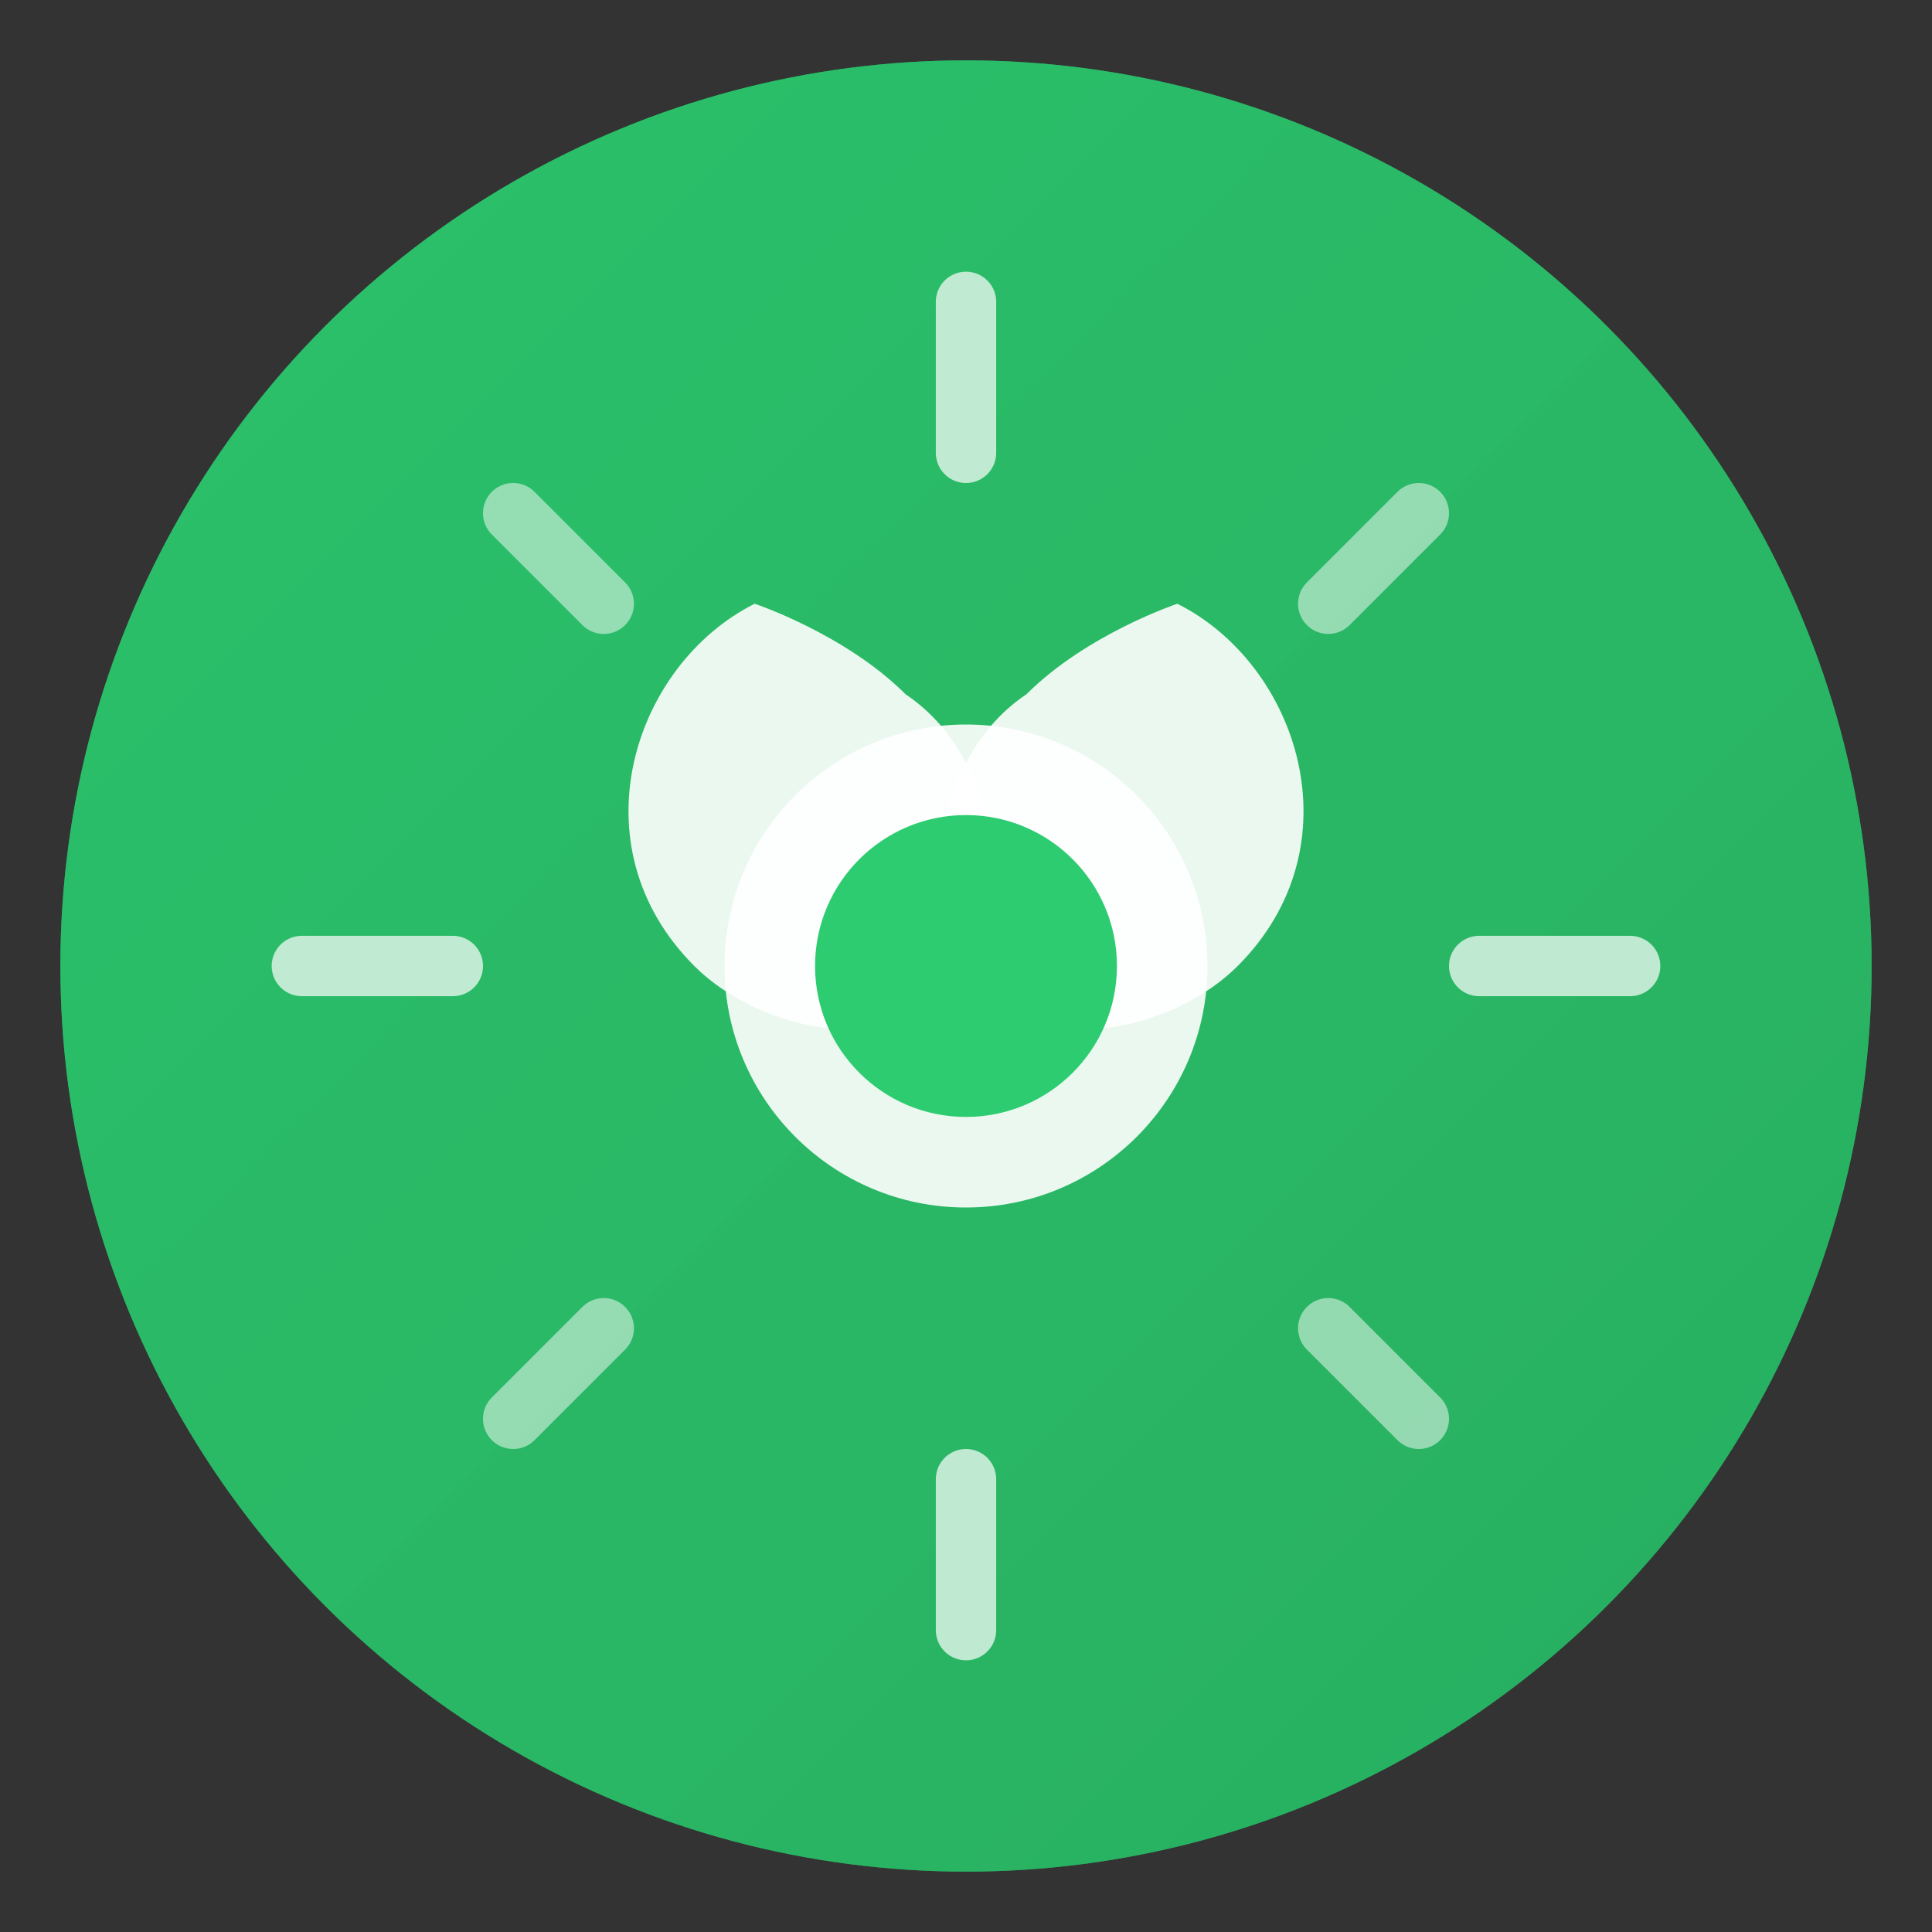 <svg viewBox="0 0 64 64" fill="none" xmlns="http://www.w3.org/2000/svg">
  <rect x="0" y="0" width="64" height="64" fill="#333333" stroke="none"/>
  <circle cx="32" cy="32" r="30" fill="#27ae60"/>
  <circle cx="32" cy="32" r="30" fill="url(#grad1)" opacity="0.8"/>
  
  <!-- Leaf design -->
  <path d="M25 20c-4 2-6 8-2 12 2 2 6 3 8 1 3-3 2-8-1-10-2-2-5-3-5-3z" fill="#ffffff" opacity="0.9"/>
  <path d="M39 20c4 2 6 8 2 12-2 2-6 3-8 1-3-3-2-8 1-10 2-2 5-3 5-3z" fill="#ffffff" opacity="0.9"/>
  
  <!-- Central element -->
  <circle cx="32" cy="32" r="8" fill="#ffffff" opacity="0.9"/>
  <circle cx="32" cy="32" r="5" fill="#2ecc71"/>
  
  <!-- Energy lines -->
  <path d="M32 15 L32 10 M32 49 L32 54 M49 32 L54 32 M15 32 L10 32" stroke="#ffffff" stroke-width="2" stroke-linecap="round" opacity="0.7"/>
  <path d="M44 20 L47 17 M20 44 L17 47 M44 44 L47 47 M20 20 L17 17" stroke="#ffffff" stroke-width="2" stroke-linecap="round" opacity="0.5"/>
  
  <defs>
    <linearGradient id="grad1" x1="0%" y1="0%" x2="100%" y2="100%">
      <stop offset="0%" style="stop-color:#2ecc71;stop-opacity:0.8" />
      <stop offset="100%" style="stop-color:#27ae60;stop-opacity:0.9" />
    </linearGradient>
  </defs>
</svg>
